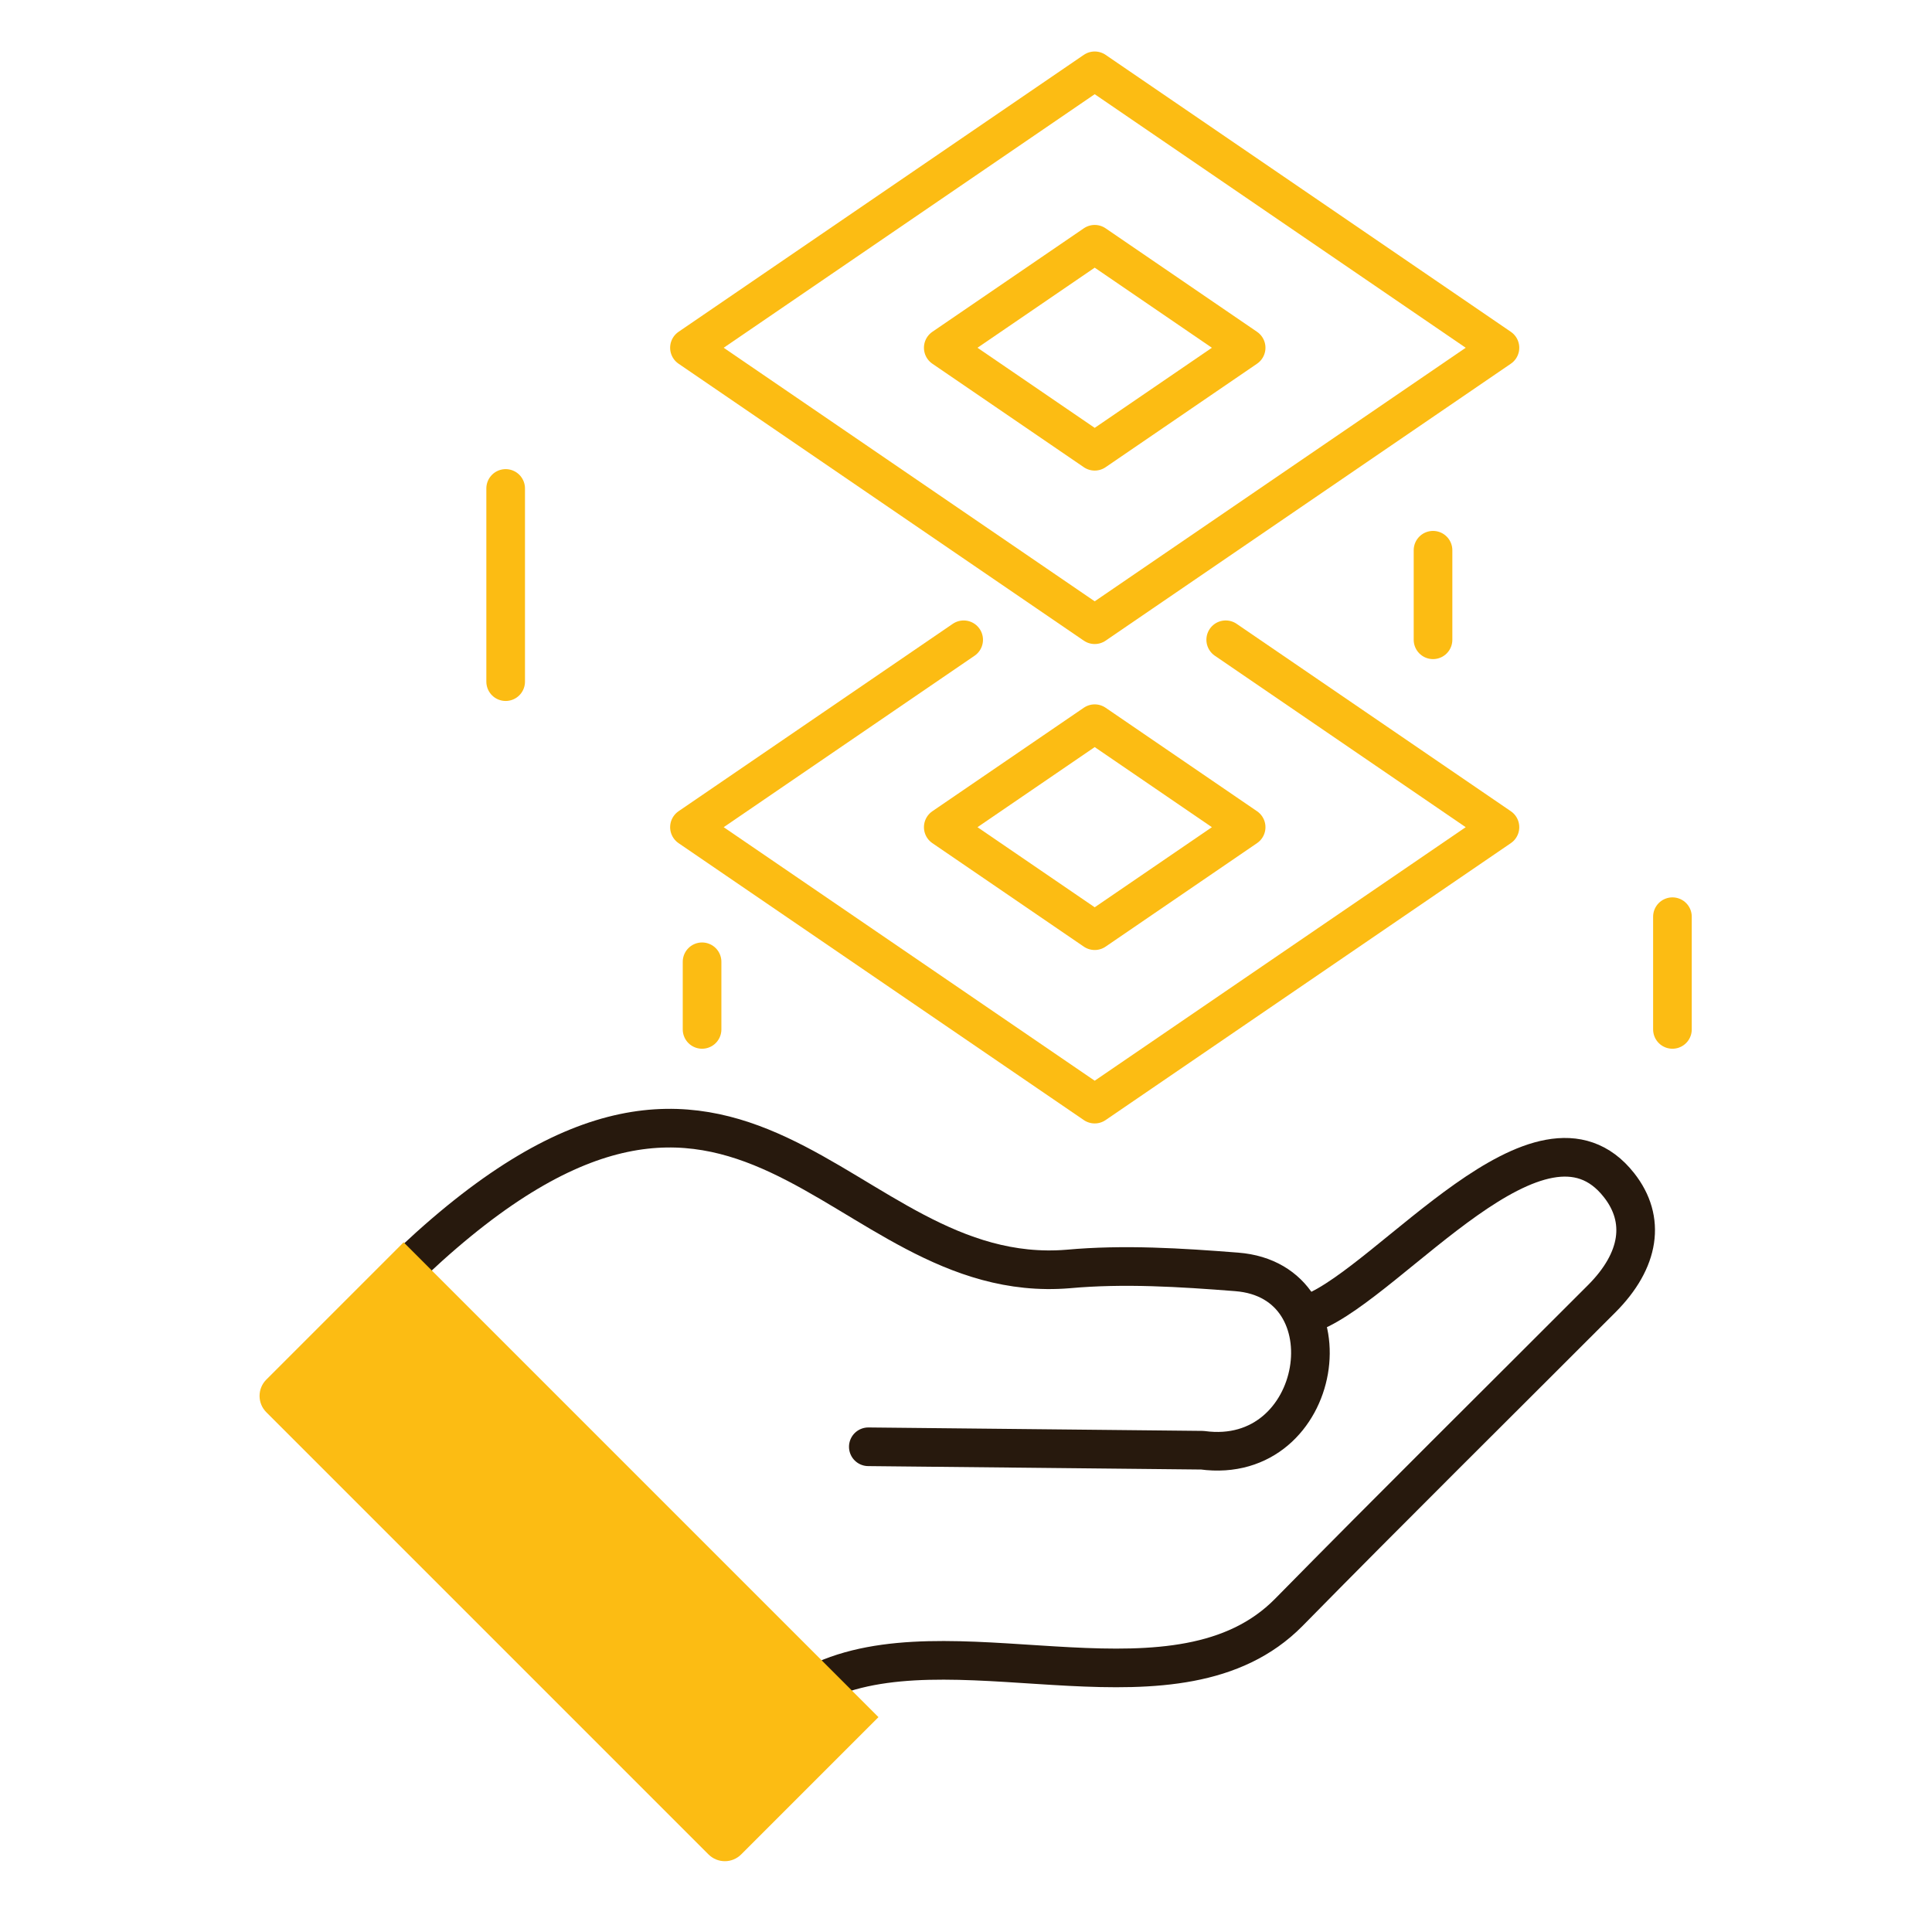 <?xml version="1.0" encoding="UTF-8"?>
<svg xmlns="http://www.w3.org/2000/svg" aria-hidden="true" role="img" width="100" height="100" viewBox="0 0 100 100">
  <defs>
    <style>
      .cls-1{fill:#efe9de}
      .cls-1,.cls-2,.cls-3{stroke-linecap:round;stroke-linejoin:round;stroke-width:2px}
      .cls-1,.cls-3{stroke:#fcbc13}
      .cls-2{stroke:#27190d}
      .cls-2,.cls-3{fill:none}
      .cls-5{stroke-width:0;fill:#fcbc13}
    </style>
  </defs>
  <g id="icon-coins-offer">
    <g id="hand">
      <g id="fingers">
        <path d="M42.983 86.827c7.027-2.776 18.046 2.388 23.723-3.369 5.36-5.452 10.797-10.828 16.2-16.238 1.983-1.987 2.295-4.102.892-5.88-4.023-5.117-11.771 4.93-15.863 6.594" class="cls-2"></path>
        <path d="M44.944 74.885c5.763.06 11.525.12 17.288.178 6.304.858 7.807-8.758 1.78-9.23-2.898-.227-5.843-.413-8.725-.151-11.989.986-16.674-16.583-33.871-.423" class="cls-2"></path>
      </g>
      <path id="cuff" d="M13.02 74.942h32.37c.659 0 1.194.535 1.194 1.194v10.051H11.826v-10.05c0-.66.535-1.195 1.194-1.195Z" class="cls-5" transform="rotate(-135 29.205 80.565)"></path>
    </g>
    <path d="m63.443 33.114 14.194 9.701-20.975 14.334-20.976-14.334 14.193-9.7" class="cls-3"></path>
    <path d="m56.662 48.172-7.839-5.357 7.839-5.357 7.838 5.357-7.838 5.357zm0-15.837L35.686 18 56.662 3.665 77.637 18 56.662 32.335z" class="cls-3"></path>
    <path d="M56.662 23.357 48.823 18l7.839-5.357L64.5 18l-7.838 5.357z" class="cls-3"></path>
    <path d="M26.173 25.282v10m10.166 14.5v3.5M74.173 28.48v4.635m12.392 14.333v5.834" class="cls-1"></path>
  </g>
</svg>
